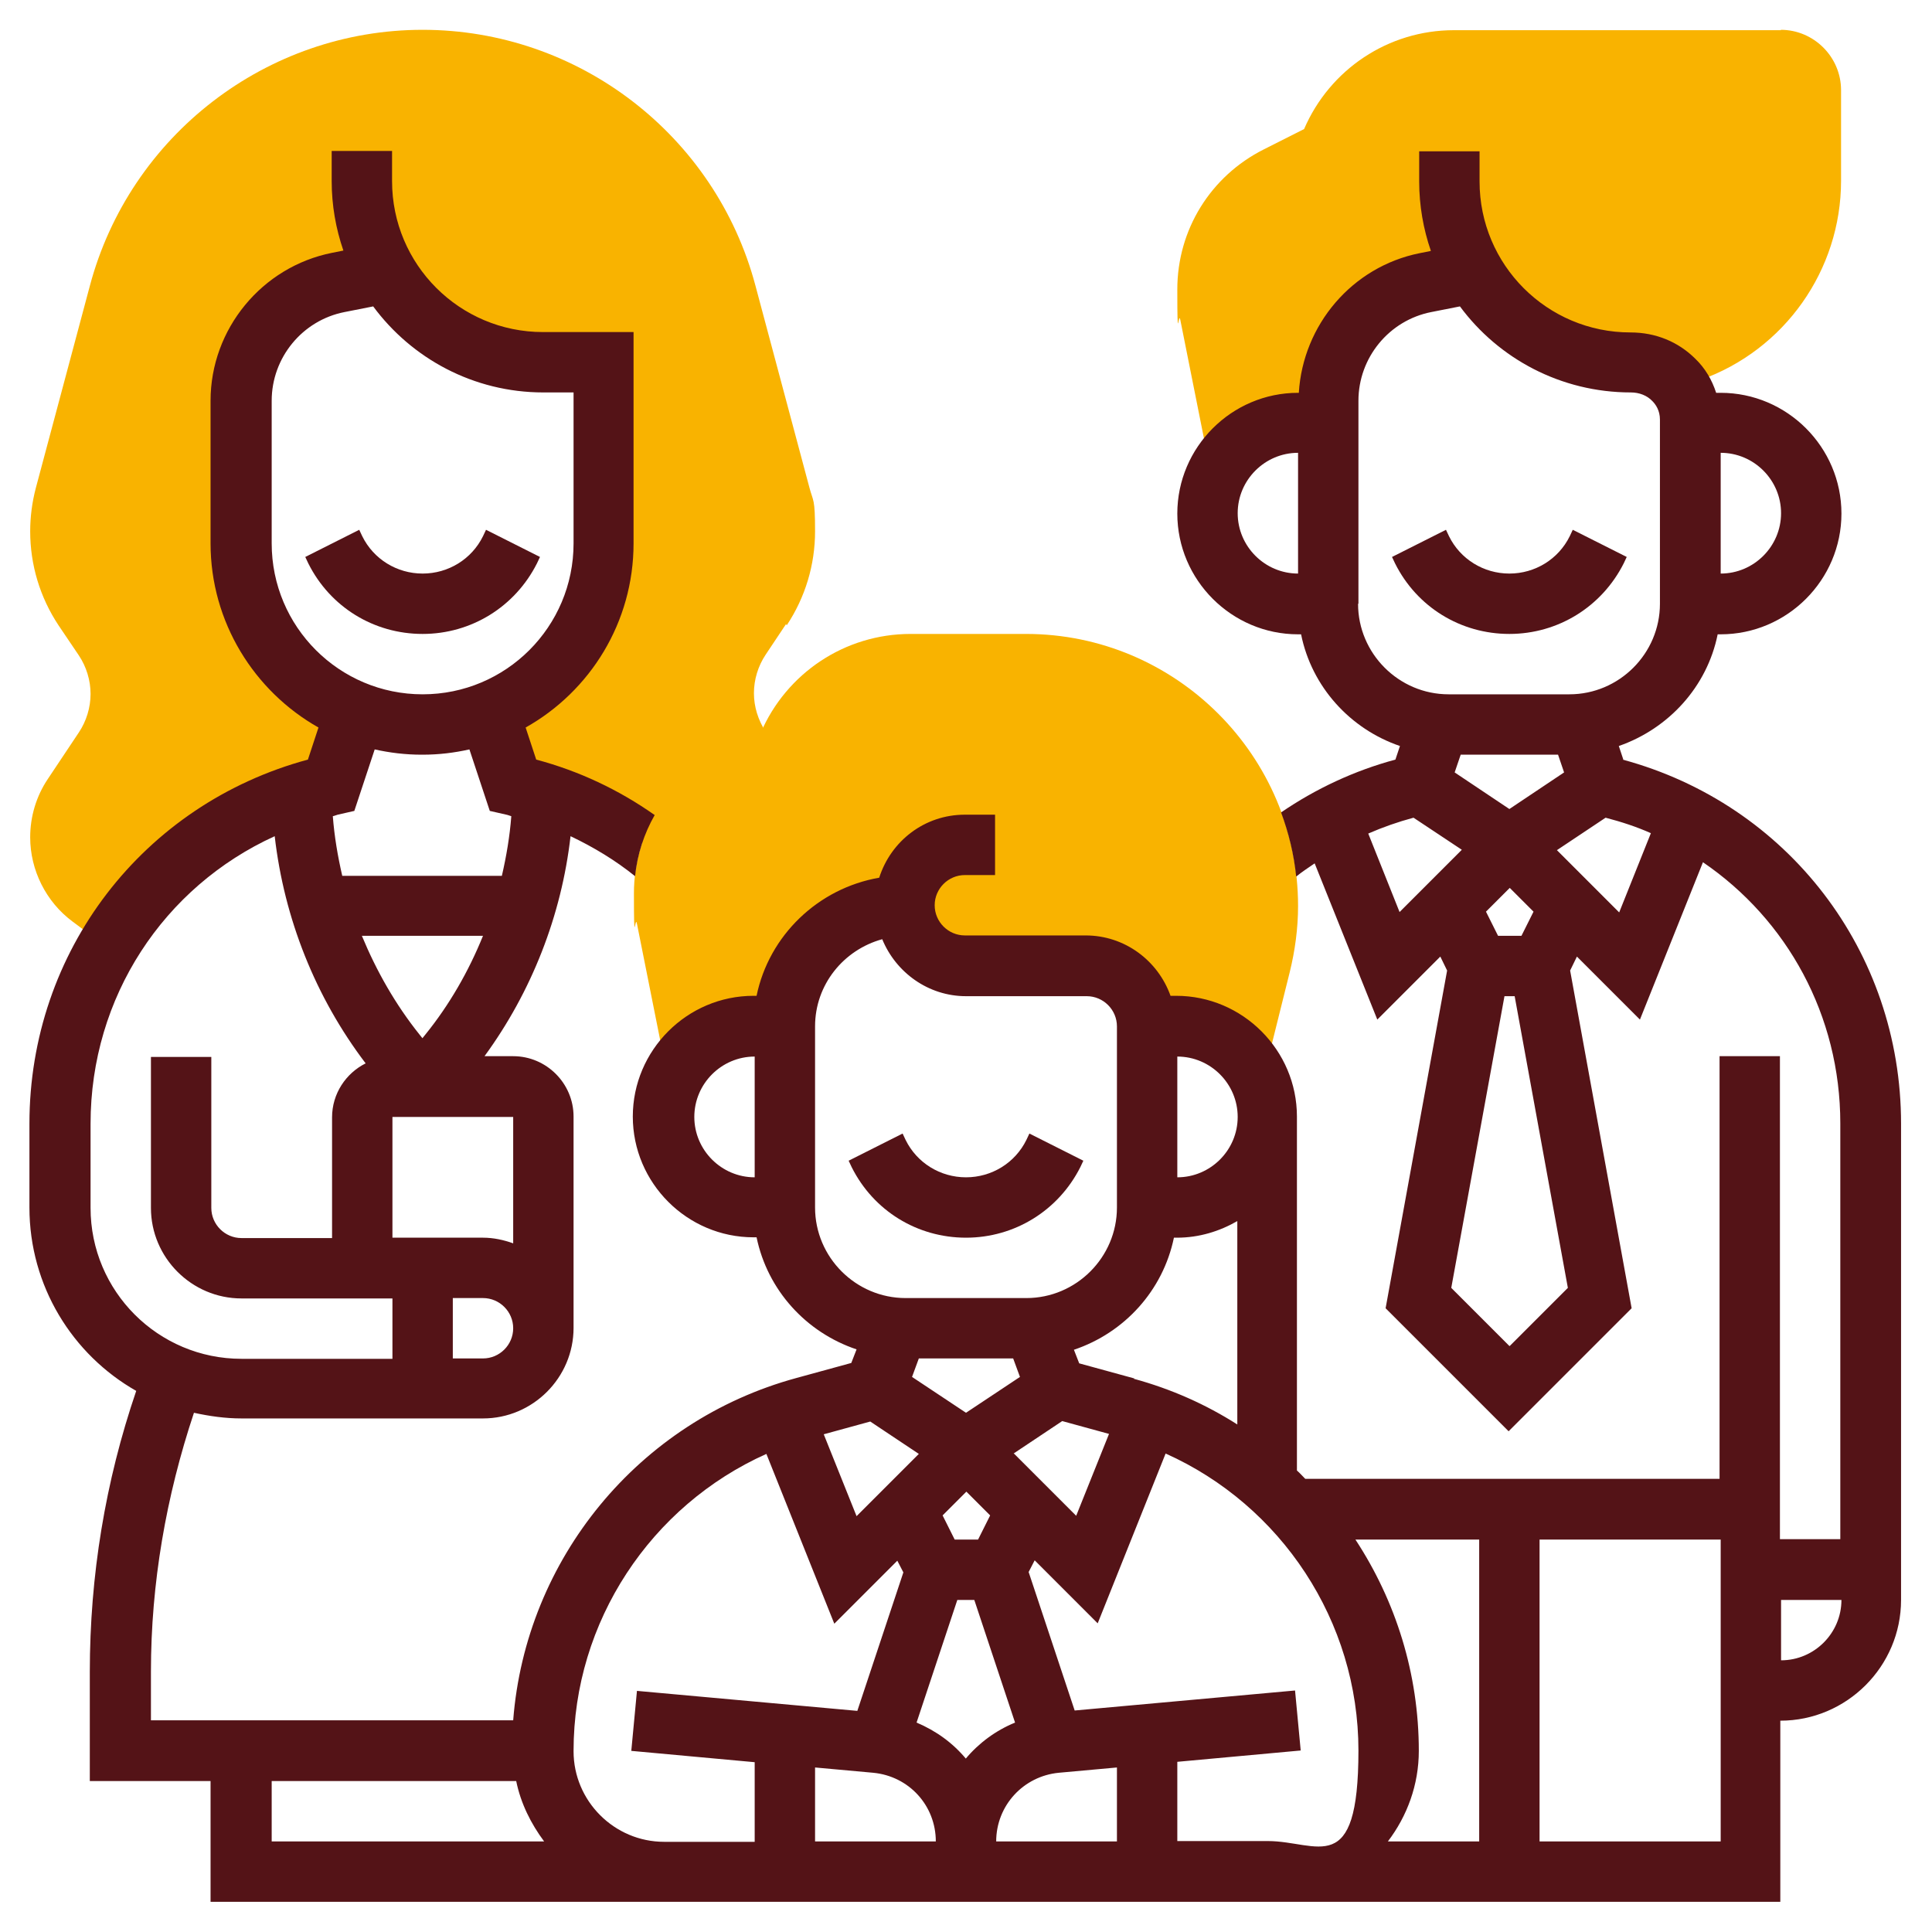 <svg xmlns="http://www.w3.org/2000/svg" id="_x33_0" viewBox="0 0 512 512"><defs><style> .st0 { fill: #541317; } .st1 { fill: #f9b300; } </style></defs><path class="st1" d="M472,8h-86.7c-17.4,0-32.9,10.4-39.7,26.2l-10.7,5.4c-14.1,7.1-22.9,21.3-22.9,37.1s.3,5.4.8,8.1l8.6,43.1h0c3.3-9.3,12.1-15.9,22.5-15.9h8v-5.8c0-15.3,10.8-28.4,25.7-31.4l12.9-2.6h0c8.3,14.1,23.7,23.7,41.4,23.7h.2c5.2,0,9.8,2.4,12.7,6.1l4.8-1,1-.3c22.3-7.9,37.3-29.1,37.3-52.8v-24c0-8.8-7.2-16-16-16h0Z"></path><path class="st1" d="M208.5,165.7c4.9-7.4,7.5-16,7.5-24.9s-.5-7.8-1.5-11.6l-14.3-53.5c-10.6-39.9-46.9-67.8-88.2-67.8S34.4,35.9,23.8,75.8l-14.3,53.5c-1,3.8-1.5,7.7-1.5,11.5,0,8.9,2.6,17.5,7.5,24.9l5.4,8c2,3,3.1,6.6,3.1,10.2s-1.1,7.2-3.1,10.2l-8.2,12.3c-3.1,4.6-4.7,10-4.7,15.5,0,8.7,4.2,17.1,11.2,22.3l9.4,7c12.6-21.5,33.7-37.7,59.4-43.4l6.4-19.3h.1c-17.9-7-30.6-24.3-30.6-44.7v-37.8c0-15.3,10.8-28.4,25.7-31.4l12.9-2.6h0c8.3,14.1,23.7,23.7,41.4,23.7h16v48c0,20.4-12.7,37.7-30.6,44.7h.1l6.4,19.3c15.6,3.5,29.6,10.8,40.9,20.8l23.1,19.2h0s8-.2,8-.2v-46.2l-4.9-7.4c-2-3.1-3.1-6.6-3.1-10.2s1.1-7.2,3.1-10.2l5.4-8.1Z"></path><path class="st1" d="M271.9,168h-30.6c-17.4,0-32.9,10.4-39.7,26.2l-10.7,5.4c-14.1,7.1-22.9,21.3-22.9,37.1s.3,5.4.8,8.1l8.3,41.6h.9c3.7-8.5,12.1-14.4,22-14.4h8c0-17.7,14.3-32,32-32,0,8.8,7.2,16,16,16h32c8.8,0,16,7.2,16,16h8c9.9,0,18.3,6,22,14.5h.6l7.2-28.9c1.4-5.7,2.2-11.6,2.2-17.5,0-39.8-32.4-72.1-72.1-72.1h0Z"></path><g><path class="st0" d="M286.3,309.3l.8-1.7-14.3-7.2-.8,1.7c-3,6.1-9.2,9.9-16,9.9s-13-3.8-16-9.9l-.8-1.7-14.3,7.2.8,1.7c5.8,11.6,17.4,18.7,30.3,18.7s24.5-7.2,30.3-18.7h0Z"></path><path class="st0" d="M430.3,149.3l.8-1.7-14.3-7.2-.8,1.7c-3,6.1-9.2,9.9-16,9.9s-13-3.8-16-9.9l-.8-1.7-14.3,7.2.8,1.7c5.8,11.6,17.4,18.7,30.3,18.7s24.5-7.2,30.3-18.7Z"></path><path class="st0" d="M142.3,149.3l.8-1.7-14.3-7.2-.8,1.7c-3,6.1-9.2,9.9-16,9.9s-13-3.8-16-9.9l-.8-1.7-14.3,7.2.8,1.7c5.8,11.6,17.4,18.7,30.3,18.7s24.5-7.2,30.3-18.7Z"></path><path class="st0" d="M430.2,201.3l-1.2-3.6c13.2-4.6,23.4-15.7,26.2-29.6h.8c17.6,0,32-14.4,32-32s-14.4-32-32-32h-1.2c-1.1-3.4-2.9-6.5-5.5-9-4.5-4.5-10.5-7-17.2-7h0c-22.1,0-40-17.9-40-40v-8h-16v8c0,6.4,1.1,12.6,3.1,18.4l-3,.6c-17.9,3.6-30.9,19-32,37h-.2c-17.6,0-32,14.4-32,32s14.4,32,32,32h.8c2.8,13.9,13,25.1,26.2,29.6l-1.2,3.6c-10.8,2.9-21.1,7.7-30.3,14,2,5.4,3.4,11.1,4,17,1.6-1.3,3.3-2.4,4.9-3.5l16.6,41.4,16.7-16.7,1.8,3.7-16.3,89.5,32.6,32.6,32.6-32.6-16.3-89.5,1.8-3.7,16.7,16.7,16.7-41.7c22.3,15.2,36.4,40.6,36.4,69.2v110.2h-16v-128h-16v112h-109.8c-.7-.7-1.4-1.5-2.2-2.2v-93.8c0-17.6-14.4-32-32-32h-1.5c-3.3-9.3-12.1-16-22.5-16h-32c-4.4,0-8-3.6-8-8s3.6-8,8-8h8v-16h-8c-10.7,0-19.6,7-22.7,16.7-16.2,2.8-29.2,15.3-32.5,31.3h-.8c-17.6,0-32,14.4-32,32s14.4,32,32,32h.8c2.9,14,13.1,25.2,26.5,29.7l-1.4,3.6-14.6,4c-41.8,11.4-71.7,48-75,90.7H40v-12.9c0-23.4,4-46.4,11.4-68.6,4.1.9,8.3,1.5,12.6,1.5h64c13.2,0,24-10.8,24-24v-56c0-8.8-7.2-16-16-16h-7.6c12.5-17.1,20.4-37.3,22.8-58.3,6.1,2.9,11.9,6.4,17.1,10.6.6-5.8,2.4-11.3,5.2-16.2-9.5-6.7-20.1-11.7-31.4-14.7l-2.8-8.5c17.1-9.6,28.6-27.9,28.6-48.8v-56h-24c-22.1,0-40-17.9-40-40v-8h-16v8c0,6.4,1.1,12.6,3.1,18.4l-3,.6c-18.6,3.7-32.2,20.2-32.2,39.2v37.8c0,20.9,11.6,39.2,28.6,48.8l-2.8,8.5c-43.7,11.8-73.8,50.8-73.8,96.5v22.2c0,20.8,11.4,39,28.3,48.6-8.2,24-12.3,49-12.3,74.5v28.9h32v32h416v-48c17.6,0,32-14.4,32-32v-126.2c0-45.7-30.1-84.7-73.8-96.5h0ZM472,136c0,8.8-7.2,16-16,16v-32c8.8,0,16,7.2,16,16ZM328,136c0-8.8,7.2-16,16-16v32c-8.8,0-16-7.2-16-16ZM400,214.4l-14.5-9.7,1.6-4.7h25.8l1.6,4.7-14.5,9.7ZM360,160v-53.8c0-11.4,8.1-21.3,19.3-23.5l7.6-1.5c10.2,13.8,26.7,22.8,45.3,22.8h0c2.2,0,4.3.8,5.7,2.3.9.9,2,2.5,2,4.9v48.8c0,13.2-10.8,24-24,24h-32c-13.2,0-24-10.8-24-24h0ZM362.6,220.9c3.9-1.7,7.9-3.1,12-4.2l12.8,8.5-16.5,16.5-8.3-20.8ZM400,356.7l-15.4-15.4,14.1-77.3h2.7l14.1,77.3-15.4,15.4ZM403.1,248h-6.1l-3.2-6.4,6.3-6.3,6.3,6.3-3.2,6.4ZM429.1,241.8l-16.5-16.5,12.9-8.6c4.2,1.1,8.2,2.4,12,4.1l-8.4,21ZM184,296c0-8.8,7.2-16,16-16v32c-8.8,0-16-7.2-16-16ZM128,360h-8v-16h8c4.4,0,8,3.6,8,8s-3.6,8-8,8ZM112,275.2l-.8-1c-6.4-8-11.4-16.8-15.3-26.2h32.1c-3.8,9.4-8.9,18.3-15.3,26.2l-.8,1ZM136,329.5c-2.5-.9-5.2-1.5-8-1.5h-24v-32h32v33.5ZM72,144v-37.8c0-11.4,8.1-21.3,19.3-23.5l7.6-1.5c10.2,13.8,26.6,22.8,45.1,22.8h8v40c0,22.1-17.9,40-40,40s-40-17.9-40-40ZM112,200c4.3,0,8.4-.5,12.4-1.4l5.4,16.3,4.4,1c.5.1.9.3,1.3.4-.4,5.3-1.3,10.6-2.5,15.8h-42.3c-1.2-5.2-2.1-10.5-2.5-15.8.5-.1.9-.3,1.3-.4l4.4-1,5.4-16.3c4,.9,8.2,1.4,12.4,1.4h0ZM24,320v-22.2c0-33.6,19.4-62.8,48.8-76.2,2.5,21.8,10.8,42.7,24.1,60.2-5.2,2.6-8.9,8-8.9,14.3v32h-24c-4.4,0-8-3.6-8-8v-40h-16v40c0,13.2,10.8,24,24,24h40v16h-40c-22.1,0-40-17.9-40-40ZM392,408v80h-24.2c5.1-6.7,8.2-15,8.2-24,0-20.4-6.1-39.7-16.8-56h32.8ZM256,466.1c-3.5-4.2-7.9-7.4-13.1-9.6l10.8-32.5h4.5l10.8,32.5c-5.1,2.1-9.6,5.4-13.1,9.6ZM231.4,469.8c9.5.9,16.6,8.7,16.6,18.2h-32v-19.6l15.4,1.4ZM268.5,360l1.8,4.9-14.3,9.5-14.3-9.5,1.8-4.9h24.9ZM259.1,408h-6.1l-3.2-6.4,6.3-6.3,6.3,6.3-3.2,6.4ZM268.6,385.2l12.9-8.6,12.4,3.4-8.7,21.7-16.5-16.5ZM300.6,365.3l-14.6-4-1.4-3.6c13.4-4.5,23.6-15.7,26.5-29.7h.8c5.9,0,11.3-1.7,16-4.4v53.9c-8.3-5.3-17.5-9.4-27.4-12.1h0ZM328,296c0,8.8-7.2,16-16,16v-32c8.8,0,16,7.2,16,16ZM216,320v-48c0-11.1,7.6-20.3,17.8-23.1,3.6,8.8,12.2,15.1,22.2,15.1h32c4.4,0,8,3.6,8,8v48c0,13.2-10.8,24-24,24h-32c-13.2,0-24-10.8-24-24ZM230.6,376.7l12.9,8.6-16.5,16.5-8.7-21.7,12.4-3.4ZM72,472h64.8c1.2,5.9,3.9,11.3,7.4,16h-72.2v-16ZM152,464c0-34.3,20.5-65,51.1-78.7l18,45,16.7-16.7,1.6,3.1-12.2,36.7-58.4-5.3-1.5,15.9,32.7,3v21.1h-24c-13.2,0-24-10.8-24-24ZM280.6,469.8l15.4-1.4v19.6h-32c0-9.5,7.2-17.3,16.6-18.2ZM312,488v-21.1l32.7-3-1.5-15.9-58.4,5.3-12.2-36.7,1.6-3.1,16.7,16.7,18-45c30.6,13.7,51.1,44.4,51.1,78.7s-10.8,24-24,24h-24ZM408,488v-80h48v80h-48ZM472,440v-16h16c0,8.8-7.2,16-16,16Z"></path></g></svg>